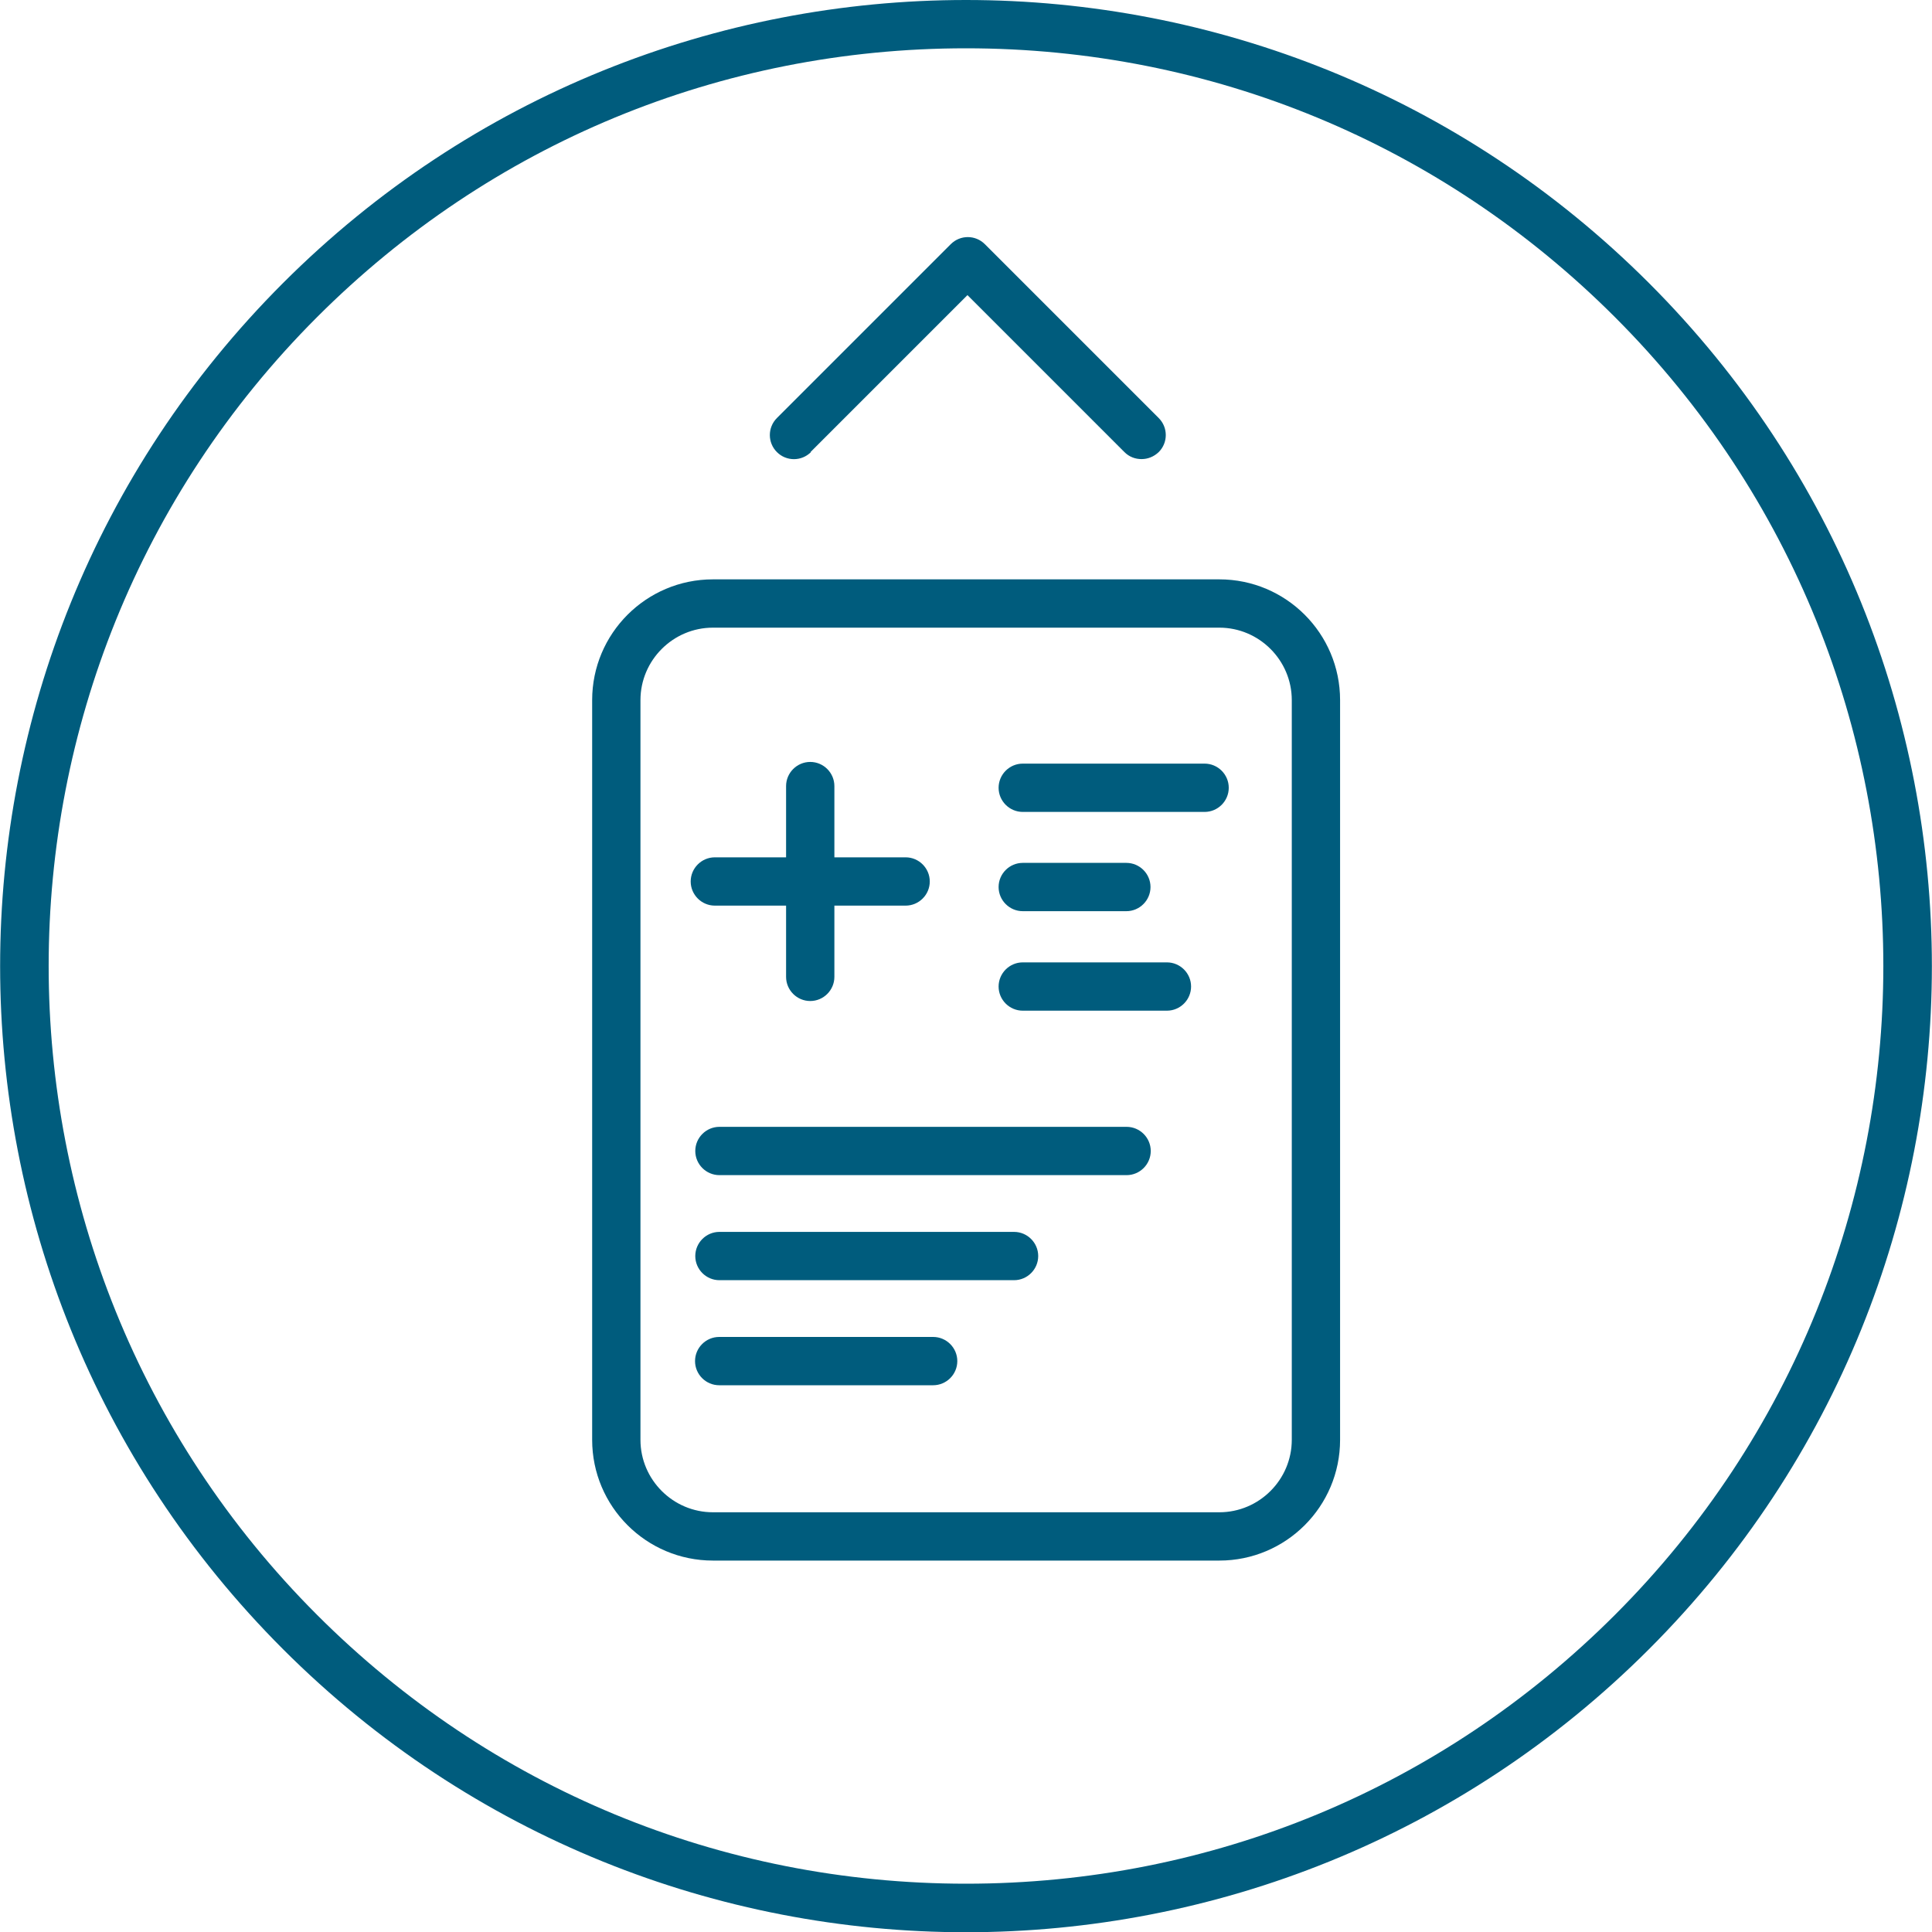 <?xml version="1.0" encoding="UTF-8"?><svg id="Ebene_2" xmlns="http://www.w3.org/2000/svg" viewBox="0 0 80 80"><defs><style>.cls-1{fill:#005c7d;}</style></defs><g id="Ebene_1-2"><g><path class="cls-1" d="M68.28,11.72C60.47,3.91,50.24,0,40,0S19.53,3.91,11.72,11.72c-15.62,15.62-15.62,40.95,0,56.57,7.81,7.81,18.05,11.72,28.28,11.72s20.47-3.91,28.28-11.72c15.62-15.62,15.62-40.95,0-56.57Zm-1.41,55.15c-7.18,7.18-16.72,11.13-26.87,11.13s-19.69-3.95-26.87-11.13C-1.69,52.05-1.69,27.95,13.13,13.13,20.31,5.95,29.85,2,40,2s19.69,3.95,26.87,11.13c14.82,14.82,14.82,38.92,0,53.74Z"/><path class="cls-1" d="M50.49,23.99H29.52c-2.76,0-5,2.24-5,5v30.63c0,2.76,2.24,5,5,5h20.97c2.76,0,5-2.24,5-5V28.99c0-2.76-2.24-5-5-5Zm3,35.63c0,1.65-1.35,3-3,3H29.52c-1.65,0-3-1.35-3-3V28.99c0-1.65,1.35-3,3-3h20.97c1.65,0,3,1.35,3,3v30.63Z"/><path class="cls-1" d="M33.56,18.72l6.5-6.5,6.5,6.5c.2,.2,.45,.29,.71,.29s.51-.1,.71-.29c.39-.39,.39-1.02,0-1.41l-7.2-7.2c-.39-.39-1.02-.39-1.41,0l-7.2,7.2c-.39,.39-.39,1.02,0,1.41s1.02,.39,1.41,0Z"/><path class="cls-1" d="M29.6,37.5h2.95v2.95c0,.55,.45,1,1,1s1-.45,1-1v-2.95h2.95c.55,0,1-.45,1-1s-.45-1-1-1h-2.95v-2.95c0-.55-.45-1-1-1s-1,.45-1,1v2.95h-2.95c-.55,0-1,.45-1,1s.45,1,1,1Z"/><path class="cls-1" d="M49.88,31.62h-7.53c-.55,0-1,.45-1,1s.45,1,1,1h7.53c.55,0,1-.45,1-1s-.45-1-1-1Z"/><path class="cls-1" d="M42.35,37.73h4.29c.55,0,1-.45,1-1s-.45-1-1-1h-4.29c-.55,0-1,.45-1,1s.45,1,1,1Z"/><path class="cls-1" d="M48.32,39.85h-5.97c-.55,0-1,.45-1,1s.45,1,1,1h5.97c.55,0,1-.45,1-1s-.45-1-1-1Z"/><path class="cls-1" d="M46.64,46.66H29.79c-.55,0-1,.45-1,1s.45,1,1,1h16.86c.55,0,1-.45,1-1s-.45-1-1-1Z"/><path class="cls-1" d="M41.99,51.01h-12.2c-.55,0-1,.45-1,1s.45,1,1,1h12.2c.55,0,1-.45,1-1s-.45-1-1-1Z"/><path class="cls-1" d="M38.64,55.36h-8.86c-.55,0-1,.45-1,1s.45,1,1,1h8.86c.55,0,1-.45,1-1s-.45-1-1-1Z"/></g></g></svg>